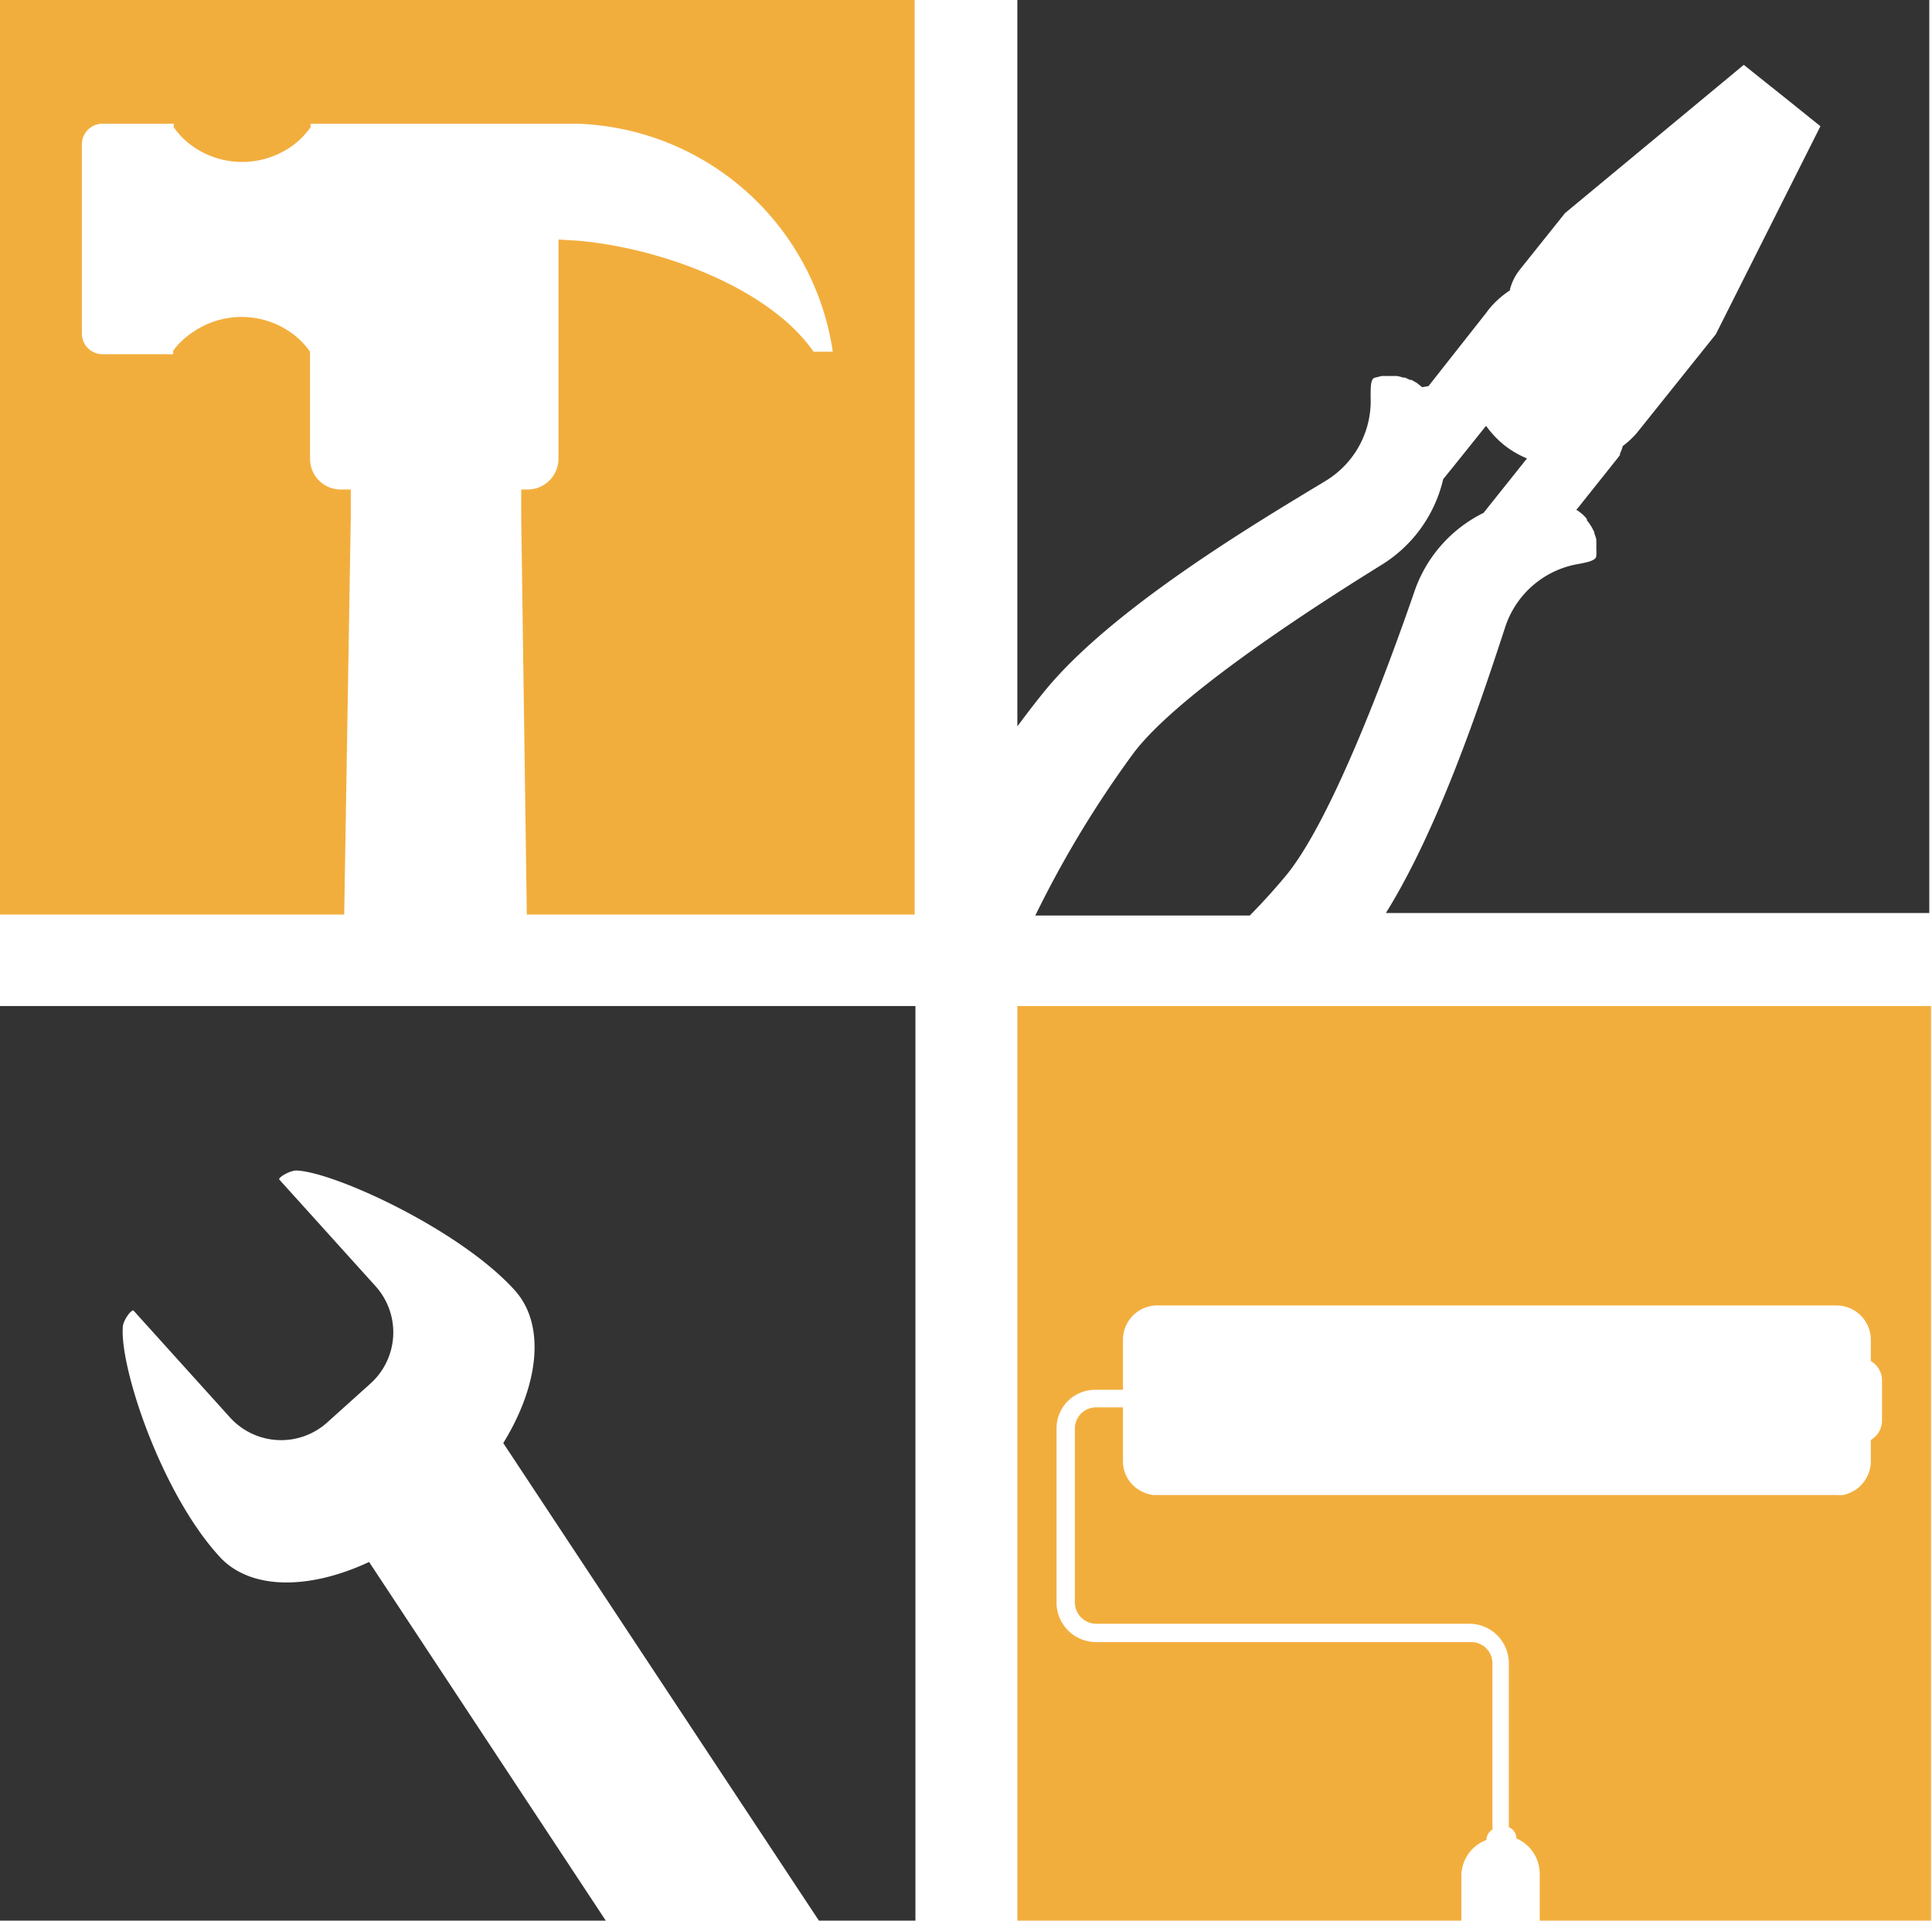 <svg xmlns="http://www.w3.org/2000/svg" viewBox="0 0 100.08 99.5"><path d="M0 0v47.38h17.83l.34-20.55v-1.47h-.51a1.59 1.59 0 0 1-1.6-1.6v-5.54a4.07 4.07 0 0 0-1-1 4.45 4.45 0 0 0-5.09 0 4 4 0 0 0-1 .95v.18H5.31a1.07 1.07 0 0 1-1.07-1.07v-9.8a1.07 1.07 0 0 1 1.07-1.07H9v.18a4 4 0 0 0 1 1 4.45 4.45 0 0 0 5.09 0 4.07 4.07 0 0 0 1-1v-.18h13.84a13.85 13.85 0 0 1 13.21 11.81h-1c-2.22-3.22-7.74-5.36-12.21-5.75l-1-.06v11.35a1.6 1.6 0 0 1-1.61 1.6H27v1.47l.29 20.55h20.09V0z" fill="#f2ae3d"/><path d="M76.85 26.57l2.25-2.82a5.05 5.05 0 0 1-1.18-.69 5.2 5.2 0 0 1-.94-1l-1.74 2.17-.48.59a7.11 7.11 0 0 1-3.22 4.46C67.91 31.53 61 36 58.73 39a54.87 54.87 0 0 0-5.1 8.43h11.11c.68-.69 1.32-1.4 1.9-2.1 2.36-2.89 5.23-10.63 6.62-14.66a7.1 7.1 0 0 1 3.59-4.1z" fill="#333"/><path d="M52.7 0v37.63c.41-.55.84-1.12 1.31-1.7 3.39-4.25 10.75-8.66 14.63-11A4.84 4.84 0 0 0 71 20.57c0-.54 0-.94.21-1l.36-.09h.79a1.57 1.57 0 0 1 .31.08h.1a2.06 2.06 0 0 1 .26.12h.09l.29.17.26.21L74 20l3-3.81.11-.15a4.85 4.85 0 0 1 1.11-1v-.06a2.8 2.8 0 0 1 .5-1l2.35-2.94 9.26-7.68 1.89 1.51.19.15 1.89 1.52-5.42 10.78-4.09 5.11a4.71 4.71 0 0 1-.73.68 1.74 1.74 0 0 1-.14.38.2.2 0 0 0 0 .08l-.13.17-2 2.51-.15.18h.06l.26.2a2.83 2.83 0 0 1 .24.25v.07a2 2 0 0 1 .17.23l.06.09.15.28v.05a3.38 3.38 0 0 1 .11.34v.1a2.51 2.51 0 0 1 0 .27.41.41 0 0 1 0 .11 2.28 2.28 0 0 1 0 .37c0 .24-.4.33-.94.43a4.84 4.84 0 0 0-3.77 3.24c-1.22 3.73-3.41 10.38-6.19 14.84h28.15V0z" fill="#333"/><path d="M52.7 52.12V99.5h23v-2.33a2 2 0 0 1 1.3-1.85.64.64 0 0 1 .31-.54v-8.61a1.1 1.1 0 0 0-1.1-1.1H56.78a2.05 2.05 0 0 1-2.05-2V74a2 2 0 0 1 2.05-2h1.39v-2.6A1.78 1.78 0 0 1 60 67.63h35.13a1.78 1.78 0 0 1 1.78 1.77v1.11a1.16 1.16 0 0 1 .58 1v2.09a1.16 1.16 0 0 1-.58 1v1.11a1.72 1.72 0 0 1-.22.84 1.38 1.38 0 0 1-.19.28 1.88 1.88 0 0 1-.24.25 2 2 0 0 1-.77.37 2.19 2.19 0 0 1-.36 0H59.76a1.42 1.42 0 0 1-.5-.13 1.75 1.75 0 0 1-1.09-1.63v-2.78h-1.39a1.1 1.1 0 0 0-1.1 1.1v9a1.11 1.11 0 0 0 1.1 1.11h19.38a2.05 2.05 0 0 1 2 2v8.54a.62.62 0 0 1 .39.58 2 2 0 0 1 1.21 1.85v2.41h20.27V52.12z" fill="#f2ae3d"/><path d="M19.12 80.92c-3.13 1.46-6.18 1.46-7.76-.29-3-3.28-5.14-9.72-5-11.86 0-.36.48-1 .57-.86l5 5.54a3.57 3.57 0 0 0 5 .26l2.29-2.06a3.57 3.57 0 0 0 .25-5l-5-5.54c-.09-.1.57-.49.91-.47 2 .1 8.48 3.09 11.29 6.21 1.6 1.78 1.26 4.89-.6 7.91L42.42 99.5h5V52.12H0V99.5h31.38z" fill="#333"/></svg>